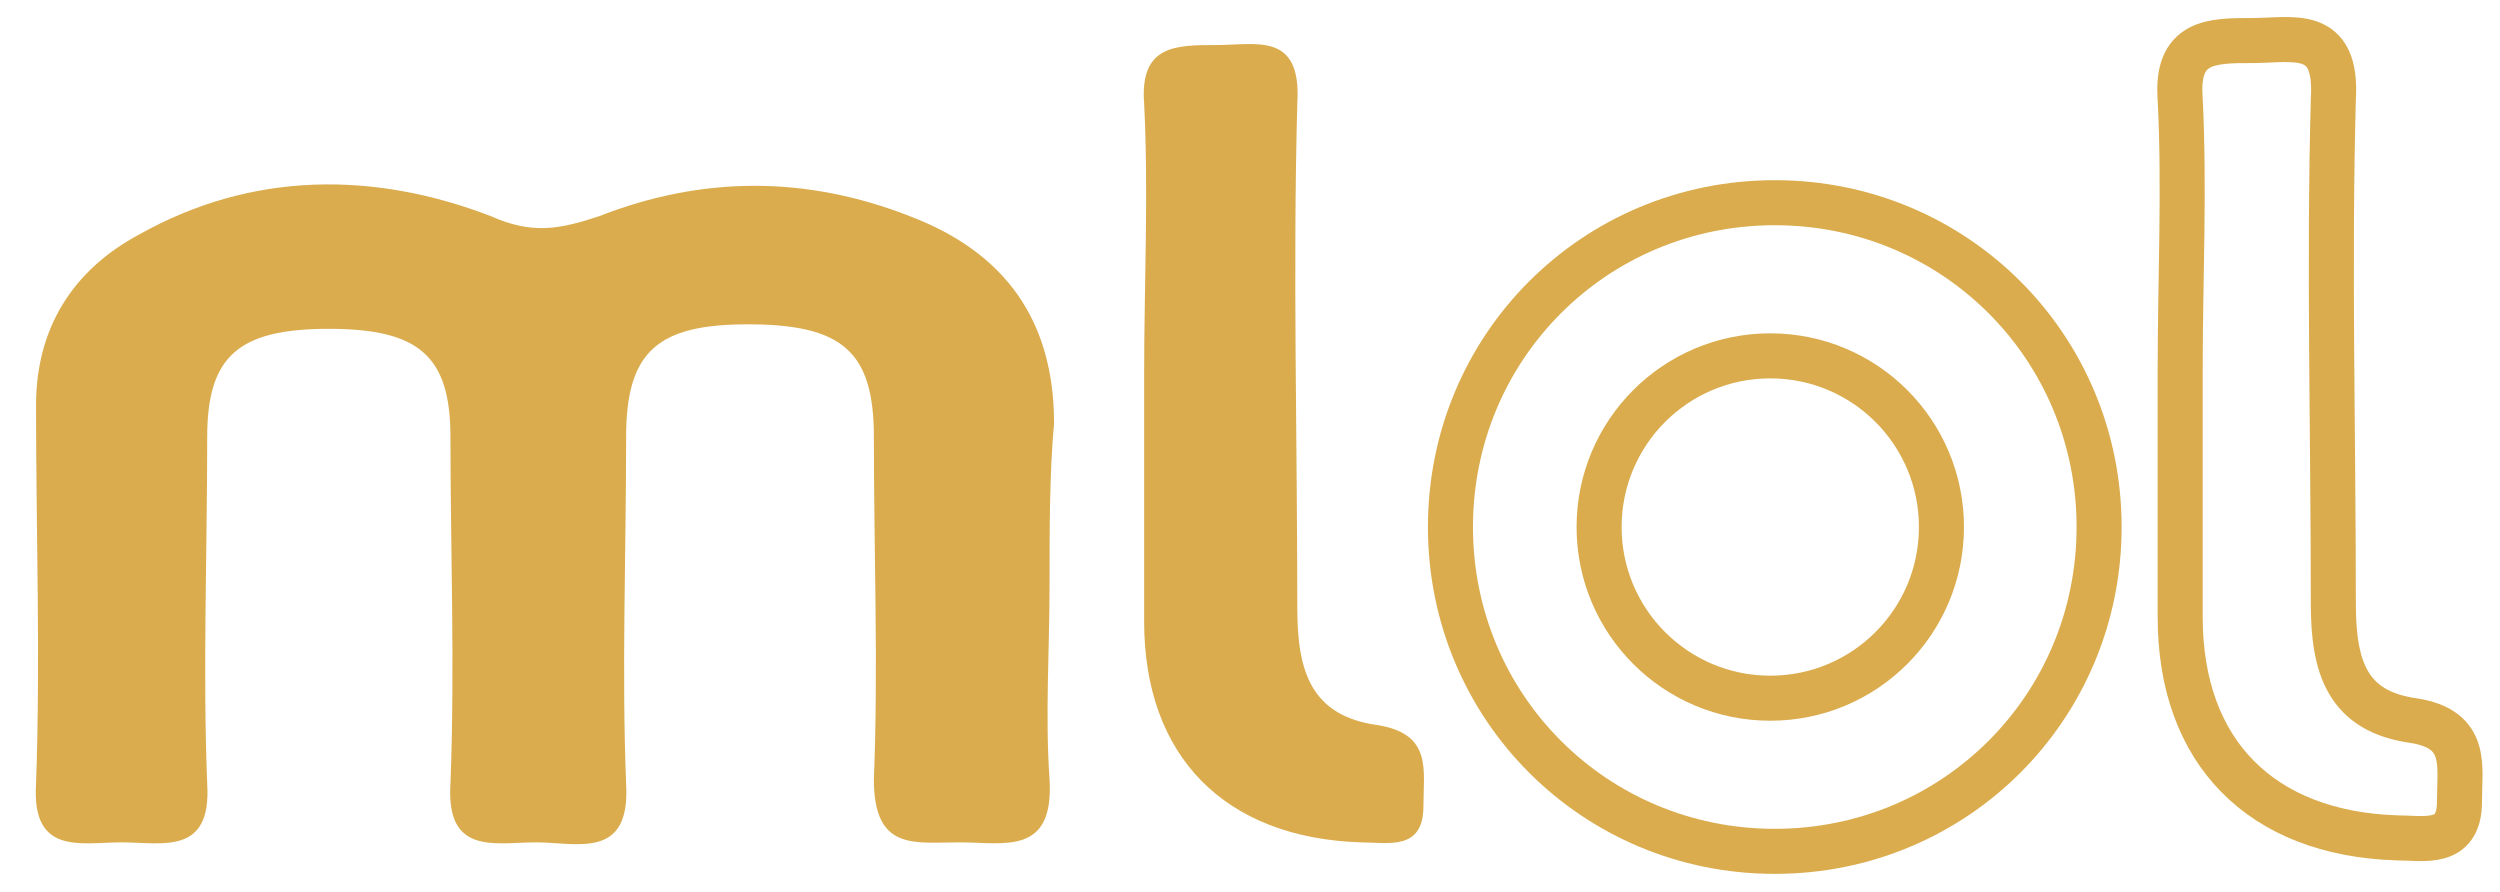 <?xml version="1.0" encoding="utf-8"?>
<!-- Generator: Adobe Illustrator 21.0.0, SVG Export Plug-In . SVG Version: 6.00 Build 0)  -->
<svg version="1.1" id="Layer_1" xmlns="http://www.w3.org/2000/svg" xmlns:xlink="http://www.w3.org/1999/xlink" x="0px" y="0px"
	 viewBox="0 0 55.5 19.8" style="enable-background:new 0 0 55.5 19.8;" xml:space="preserve">
<style type="text/css">
	.st0{fill:#DAAC4D;}
	.st1{fill:none;stroke:#DAAC4D;stroke-miterlimit:10;}
</style>
<g>
	<g>
		<path class="st0" d="M23.3,13c0,1.4-0.1,2.9,0,4.3c0.1,1.7-1,1.4-2,1.4s-1.9,0.2-1.9-1.4c0.1-2.5,0-5,0-7.6c0-1.9-0.7-2.5-2.8-2.5
			c-2,0-2.7,0.6-2.7,2.5c0,2.6-0.1,5.2,0,7.7c0.1,1.7-1.1,1.3-2,1.3s-2,0.3-1.9-1.3c0.1-2.6,0-5.2,0-7.7c0-1.8-0.7-2.4-2.7-2.4
			S4.6,7.9,4.6,9.7c0,2.6-0.1,5.2,0,7.7c0.1,1.6-1,1.3-1.9,1.3s-2,0.3-1.9-1.3c0.1-2.8,0-5.6,0-8.4c0-1.7,0.8-3,2.3-3.8
			c2.5-1.4,5.2-1.4,7.8-0.4c0.9,0.4,1.5,0.3,2.4,0c2.3-0.9,4.6-0.9,6.9,0c2.1,0.8,3.2,2.3,3.2,4.6C23.3,10.5,23.3,11.7,23.3,13z"/>
		<path class="st0" d="M25.4,8.3c0-2,0.1-4,0-6C25.3,1,26.1,1,27,1s1.9-0.3,1.8,1.3c-0.1,3.7,0,7.4,0,11.2c0,1.4,0.3,2.4,1.8,2.6
			c1.2,0.2,1,1,1,1.8c0,1-0.8,0.8-1.4,0.8c-3-0.1-4.8-1.9-4.8-4.9C25.4,12,25.4,10.1,25.4,8.3z"/>
		<path class="st1" d="M48.4,8.2c0-2,0.1-4,0-6c-0.1-1.3,0.7-1.3,1.6-1.3c0.9,0,1.9-0.3,1.8,1.3c-0.1,3.7,0,7.4,0,11.2
			c0,1.4,0.3,2.4,1.8,2.6c1.2,0.2,1,1,1,1.8c0,1-0.8,0.8-1.4,0.8c-3-0.1-4.8-1.9-4.8-4.9C48.4,11.9,48.4,10.1,48.4,8.2z"/>
		<path class="st1" d="M39.4,4.5c-4,0-7.2,3.2-7.2,7.2s3.2,7.2,7.2,7.2s7.2-3.2,7.2-7.2S43.4,4.5,39.4,4.5z M39.3,15.5
			c-2.1,0-3.8-1.7-3.8-3.8s1.7-3.8,3.8-3.8s3.8,1.7,3.8,3.8S41.4,15.5,39.3,15.5z"/>
	</g>
</g>
<rect x="-14.4" y="-16.7" class="st0" width="6.9" height="8.9"/>
</svg>
